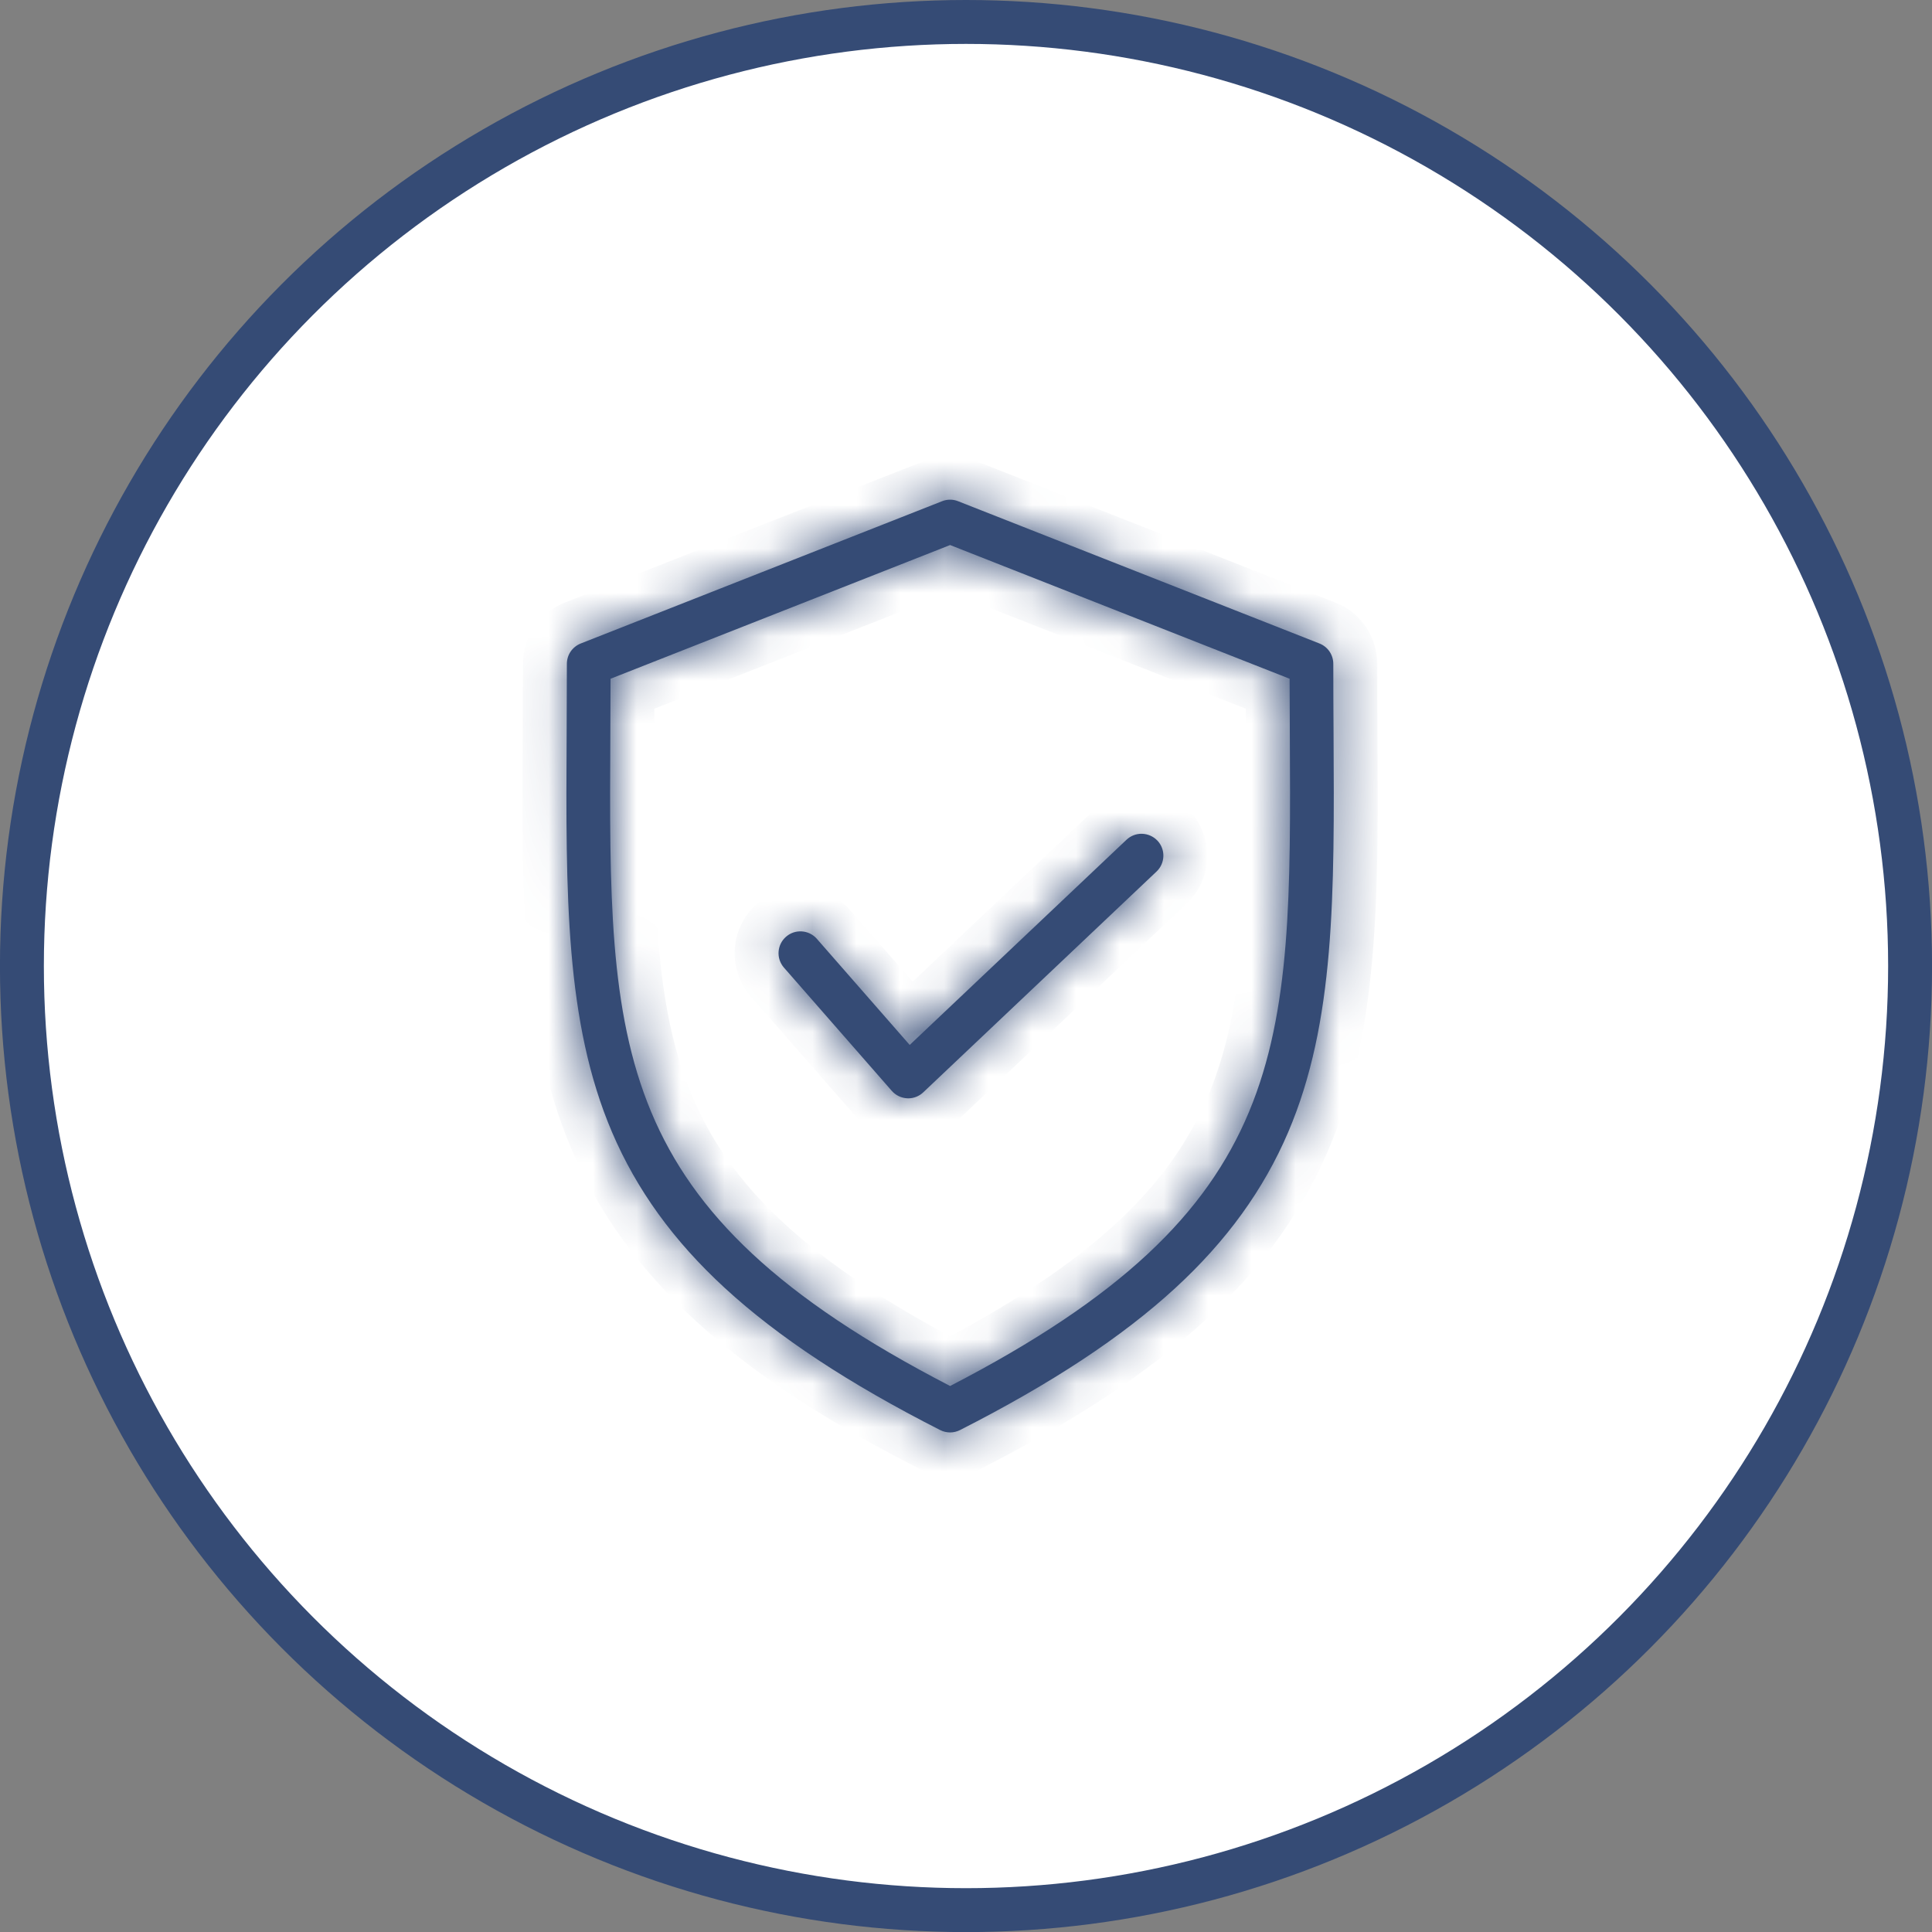 <svg width="44" height="44" viewBox="0 0 44 44" fill="none" xmlns="http://www.w3.org/2000/svg">
<rect x="0" y="0" width="44" height="44" fill="#808080" stroke="none"/>
<circle cx="22" cy="22.001" r="21.501" fill="white" stroke="#354B75"/>
<mask id="path-2-inside-1_896_2591" fill="white">
<path d="M12.91 15.119C12.91 15.67 12.907 16.205 12.905 16.721C12.885 20.384 12.87 23.277 13.937 25.781C14.498 27.096 15.339 28.259 16.509 29.335C17.723 30.451 19.327 31.509 21.412 32.569C21.482 32.604 21.559 32.623 21.638 32.623C21.716 32.623 21.793 32.604 21.863 32.569C23.948 31.509 25.552 30.451 26.766 29.335C27.936 28.259 28.778 27.096 29.339 25.781C30.406 23.277 30.391 20.384 30.371 16.721C30.368 16.205 30.365 15.671 30.365 15.119C30.365 15.019 30.335 14.921 30.279 14.838C30.223 14.756 30.143 14.692 30.05 14.655L21.82 11.415C21.703 11.368 21.573 11.368 21.455 11.415L13.226 14.655C13.133 14.692 13.053 14.756 12.996 14.838C12.94 14.921 12.91 15.019 12.91 15.119ZM13.9 16.727C13.902 16.315 13.904 15.892 13.905 15.458L21.638 12.413L29.37 15.458C29.37 15.892 29.372 16.315 29.375 16.727C29.413 23.901 29.433 27.536 21.638 31.565C13.842 27.536 13.862 23.901 13.9 16.727ZM17.848 22.03C17.764 21.93 17.722 21.802 17.732 21.671C17.742 21.541 17.802 21.42 17.901 21.334C17.999 21.248 18.127 21.204 18.257 21.212C18.388 21.219 18.51 21.278 18.598 21.375L20.718 23.798L25.655 19.125C25.751 19.034 25.879 18.985 26.011 18.989C26.143 18.993 26.268 19.049 26.359 19.144C26.45 19.24 26.499 19.368 26.495 19.5C26.491 19.632 26.436 19.758 26.34 19.848L21.027 24.877C20.934 24.965 20.812 25.014 20.684 25.014C20.677 25.014 20.669 25.014 20.661 25.013C20.594 25.01 20.529 24.993 20.468 24.964C20.408 24.935 20.354 24.894 20.31 24.844L17.848 22.03Z"/>
</mask>
<path d="M12.91 15.119C12.91 15.67 12.907 16.205 12.905 16.721C12.885 20.384 12.87 23.277 13.937 25.781C14.498 27.096 15.339 28.259 16.509 29.335C17.723 30.451 19.327 31.509 21.412 32.569C21.482 32.604 21.559 32.623 21.638 32.623C21.716 32.623 21.793 32.604 21.863 32.569C23.948 31.509 25.552 30.451 26.766 29.335C27.936 28.259 28.778 27.096 29.339 25.781C30.406 23.277 30.391 20.384 30.371 16.721C30.368 16.205 30.365 15.671 30.365 15.119C30.365 15.019 30.335 14.921 30.279 14.838C30.223 14.756 30.143 14.692 30.05 14.655L21.82 11.415C21.703 11.368 21.573 11.368 21.455 11.415L13.226 14.655C13.133 14.692 13.053 14.756 12.996 14.838C12.94 14.921 12.91 15.019 12.91 15.119ZM13.9 16.727C13.902 16.315 13.904 15.892 13.905 15.458L21.638 12.413L29.37 15.458C29.37 15.892 29.372 16.315 29.375 16.727C29.413 23.901 29.433 27.536 21.638 31.565C13.842 27.536 13.862 23.901 13.9 16.727ZM17.848 22.03C17.764 21.93 17.722 21.802 17.732 21.671C17.742 21.541 17.802 21.42 17.901 21.334C17.999 21.248 18.127 21.204 18.257 21.212C18.388 21.219 18.51 21.278 18.598 21.375L20.718 23.798L25.655 19.125C25.751 19.034 25.879 18.985 26.011 18.989C26.143 18.993 26.268 19.049 26.359 19.144C26.45 19.24 26.499 19.368 26.495 19.5C26.491 19.632 26.436 19.758 26.34 19.848L21.027 24.877C20.934 24.965 20.812 25.014 20.684 25.014C20.677 25.014 20.669 25.014 20.661 25.013C20.594 25.01 20.529 24.993 20.468 24.964C20.408 24.935 20.354 24.894 20.31 24.844L17.848 22.03Z" fill="#354B75"/>
<path d="M12.91 15.119L11.91 15.119V15.119H12.91ZM12.905 16.721L13.904 16.727L13.904 16.727L12.905 16.721ZM13.937 25.781L14.857 25.389L14.857 25.389L13.937 25.781ZM16.509 29.335L17.186 28.599L17.186 28.599L16.509 29.335ZM21.412 32.569L21.865 31.677L21.865 31.677L21.412 32.569ZM21.638 32.623V33.623V32.623ZM21.863 32.569L21.41 31.677L21.41 31.677L21.863 32.569ZM26.766 29.335L27.443 30.071L27.443 30.071L26.766 29.335ZM29.339 25.781L30.259 26.173L30.259 26.173L29.339 25.781ZM30.371 16.721L29.371 16.727V16.727L30.371 16.721ZM30.365 15.119L29.365 15.119V15.119H30.365ZM30.05 14.655L30.417 13.725L30.416 13.725L30.05 14.655ZM21.82 11.415L21.454 12.345L21.454 12.345L21.82 11.415ZM21.455 11.415L21.822 12.345L21.822 12.345L21.455 11.415ZM13.226 14.655L12.859 13.725L12.859 13.725L13.226 14.655ZM13.9 16.727L14.9 16.732V16.732L13.9 16.727ZM13.905 15.458L13.539 14.527L12.908 14.776L12.905 15.455L13.905 15.458ZM21.638 12.413L22.004 11.482L21.638 11.338L21.271 11.482L21.638 12.413ZM29.37 15.458L30.37 15.456L30.368 14.776L29.736 14.527L29.37 15.458ZM29.375 16.727L30.375 16.721L30.375 16.72L29.375 16.727ZM21.638 31.565L21.178 32.454L21.638 32.691L22.097 32.454L21.638 31.565ZM17.848 22.03L17.085 22.676L17.09 22.682L17.096 22.689L17.848 22.03ZM18.598 21.375L19.35 20.716L19.345 20.71L19.339 20.704L18.598 21.375ZM20.718 23.798L19.966 24.457L20.651 25.239L21.406 24.524L20.718 23.798ZM25.655 19.125L26.343 19.851L26.343 19.851L25.655 19.125ZM26.34 19.848L27.027 20.575L27.027 20.575L26.34 19.848ZM21.027 24.877L21.714 25.604L21.714 25.604L21.027 24.877ZM20.684 25.014V26.014H20.684L20.684 25.014ZM20.661 25.013L20.73 24.015L20.719 24.015L20.708 24.014L20.661 25.013ZM20.31 24.844L19.557 25.502L19.557 25.502L20.31 24.844ZM11.91 15.119C11.91 15.667 11.907 16.199 11.905 16.716L13.904 16.727C13.907 16.21 13.91 15.674 13.91 15.119H11.91ZM11.905 16.716C11.885 20.318 11.852 23.44 13.017 26.173L14.857 25.389C13.887 23.113 13.885 20.45 13.904 16.727L11.905 16.716ZM13.017 26.173C13.639 27.633 14.569 28.91 15.832 30.071L17.186 28.599C16.108 27.608 15.356 26.56 14.857 25.389L13.017 26.173ZM15.832 30.071C17.135 31.269 18.824 32.375 20.959 33.46L21.865 31.677C19.831 30.643 18.311 29.634 17.186 28.599L15.832 30.071ZM20.959 33.46C21.169 33.567 21.402 33.623 21.638 33.623V31.623C21.717 31.623 21.795 31.641 21.865 31.677L20.959 33.46ZM21.638 33.623C21.874 33.623 22.106 33.567 22.316 33.46L21.41 31.677C21.481 31.641 21.559 31.623 21.638 31.623V33.623ZM22.316 33.46C24.452 32.375 26.14 31.269 27.443 30.071L26.09 28.599C24.964 29.634 23.445 30.643 21.41 31.677L22.316 33.46ZM27.443 30.071C28.706 28.91 29.636 27.633 30.259 26.173L28.419 25.389C27.92 26.56 27.167 27.608 26.09 28.599L27.443 30.071ZM30.259 26.173C31.423 23.44 31.39 20.318 31.371 16.716L29.371 16.727C29.391 20.45 29.389 23.113 28.419 25.389L30.259 26.173ZM31.371 16.716C31.368 16.199 31.365 15.668 31.365 15.119H29.365C29.365 15.674 29.368 16.21 29.371 16.727L31.371 16.716ZM31.365 15.119C31.365 14.818 31.275 14.524 31.106 14.276L29.453 15.401C29.396 15.318 29.365 15.219 29.365 15.119L31.365 15.119ZM31.106 14.276C30.937 14.027 30.697 13.835 30.417 13.725L29.683 15.586C29.59 15.549 29.509 15.485 29.453 15.401L31.106 14.276ZM30.416 13.725L22.186 10.484L21.454 12.345L29.684 15.586L30.416 13.725ZM22.186 10.484C21.834 10.345 21.442 10.345 21.089 10.484L21.822 12.345C21.703 12.392 21.572 12.392 21.454 12.345L22.186 10.484ZM21.089 10.484L12.859 13.725L13.592 15.586L21.822 12.345L21.089 10.484ZM12.859 13.725C12.579 13.835 12.339 14.027 12.17 14.275L13.823 15.401C13.766 15.485 13.686 15.549 13.592 15.586L12.859 13.725ZM12.17 14.275C12.001 14.524 11.91 14.818 11.91 15.119L13.91 15.119C13.91 15.22 13.88 15.318 13.823 15.401L12.17 14.275ZM14.9 16.732C14.902 16.32 14.904 15.896 14.905 15.461L12.905 15.455C12.904 15.888 12.902 16.311 12.9 16.721L14.9 16.732ZM14.272 16.388L22.004 13.343L21.271 11.482L13.539 14.527L14.272 16.388ZM21.271 13.343L29.003 16.388L29.736 14.527L22.004 11.482L21.271 13.343ZM28.37 15.46C28.37 15.896 28.372 16.32 28.375 16.733L30.375 16.72C30.372 16.31 30.37 15.889 30.37 15.456L28.37 15.46ZM28.375 16.732C28.394 20.384 28.391 22.857 27.521 24.94C26.684 26.943 24.973 28.716 21.178 30.677L22.097 32.454C26.098 30.386 28.274 28.326 29.366 25.711C30.426 23.175 30.394 20.244 30.375 16.721L28.375 16.732ZM22.097 30.677C18.303 28.716 16.591 26.943 15.754 24.94C14.884 22.857 14.881 20.384 14.9 16.732L12.9 16.721C12.881 20.244 12.849 23.175 13.909 25.711C15.001 28.326 17.177 30.386 21.178 32.454L22.097 30.677ZM18.612 21.384C18.697 21.485 18.739 21.615 18.729 21.746L16.735 21.596C16.705 21.988 16.831 22.376 17.085 22.676L18.612 21.384ZM18.729 21.746C18.719 21.878 18.658 22 18.559 22.087L17.242 20.581C16.946 20.84 16.764 21.205 16.735 21.596L18.729 21.746ZM18.559 22.087C18.46 22.173 18.331 22.218 18.199 22.21L18.316 20.213C17.924 20.191 17.538 20.323 17.242 20.581L18.559 22.087ZM18.199 22.21C18.068 22.202 17.944 22.143 17.856 22.046L19.339 20.704C19.076 20.412 18.708 20.236 18.316 20.213L18.199 22.21ZM17.845 22.033L19.966 24.457L21.471 23.14L19.35 20.716L17.845 22.033ZM21.406 24.524L26.343 19.851L24.968 18.399L20.031 23.072L21.406 24.524ZM26.343 19.851C26.246 19.943 26.117 19.992 25.984 19.989L26.038 17.989C25.641 17.979 25.256 18.126 24.968 18.399L26.343 19.851ZM25.984 19.989C25.851 19.985 25.724 19.929 25.633 19.832L27.085 18.457C26.812 18.168 26.436 18 26.038 17.989L25.984 19.989ZM25.633 19.832C25.541 19.735 25.492 19.606 25.495 19.473L27.495 19.528C27.506 19.131 27.358 18.745 27.085 18.457L25.633 19.832ZM25.495 19.473C25.499 19.34 25.555 19.214 25.652 19.122L27.027 20.575C27.316 20.301 27.484 19.925 27.495 19.528L25.495 19.473ZM25.652 19.122L20.339 24.151L21.714 25.604L27.027 20.575L25.652 19.122ZM20.339 24.151C20.433 24.063 20.556 24.014 20.684 24.014L20.684 26.014C21.068 26.014 21.436 25.867 21.714 25.604L20.339 24.151ZM20.684 24.014C20.679 24.014 20.684 24.014 20.69 24.014C20.697 24.014 20.712 24.014 20.73 24.015L20.592 26.011C20.64 26.014 20.683 26.014 20.684 26.014V24.014ZM20.708 24.014C20.776 24.017 20.842 24.034 20.903 24.064L20.034 25.865C20.215 25.952 20.413 26.002 20.614 26.012L20.708 24.014ZM20.903 24.064C20.964 24.093 21.018 24.134 21.062 24.185L19.557 25.502C19.69 25.654 19.852 25.777 20.034 25.865L20.903 24.064ZM21.062 24.185L18.601 21.372L17.096 22.689L19.557 25.502L21.062 24.185Z" fill="#354B75" mask="url(#path-2-inside-1_896_2591)"/>
</svg>
